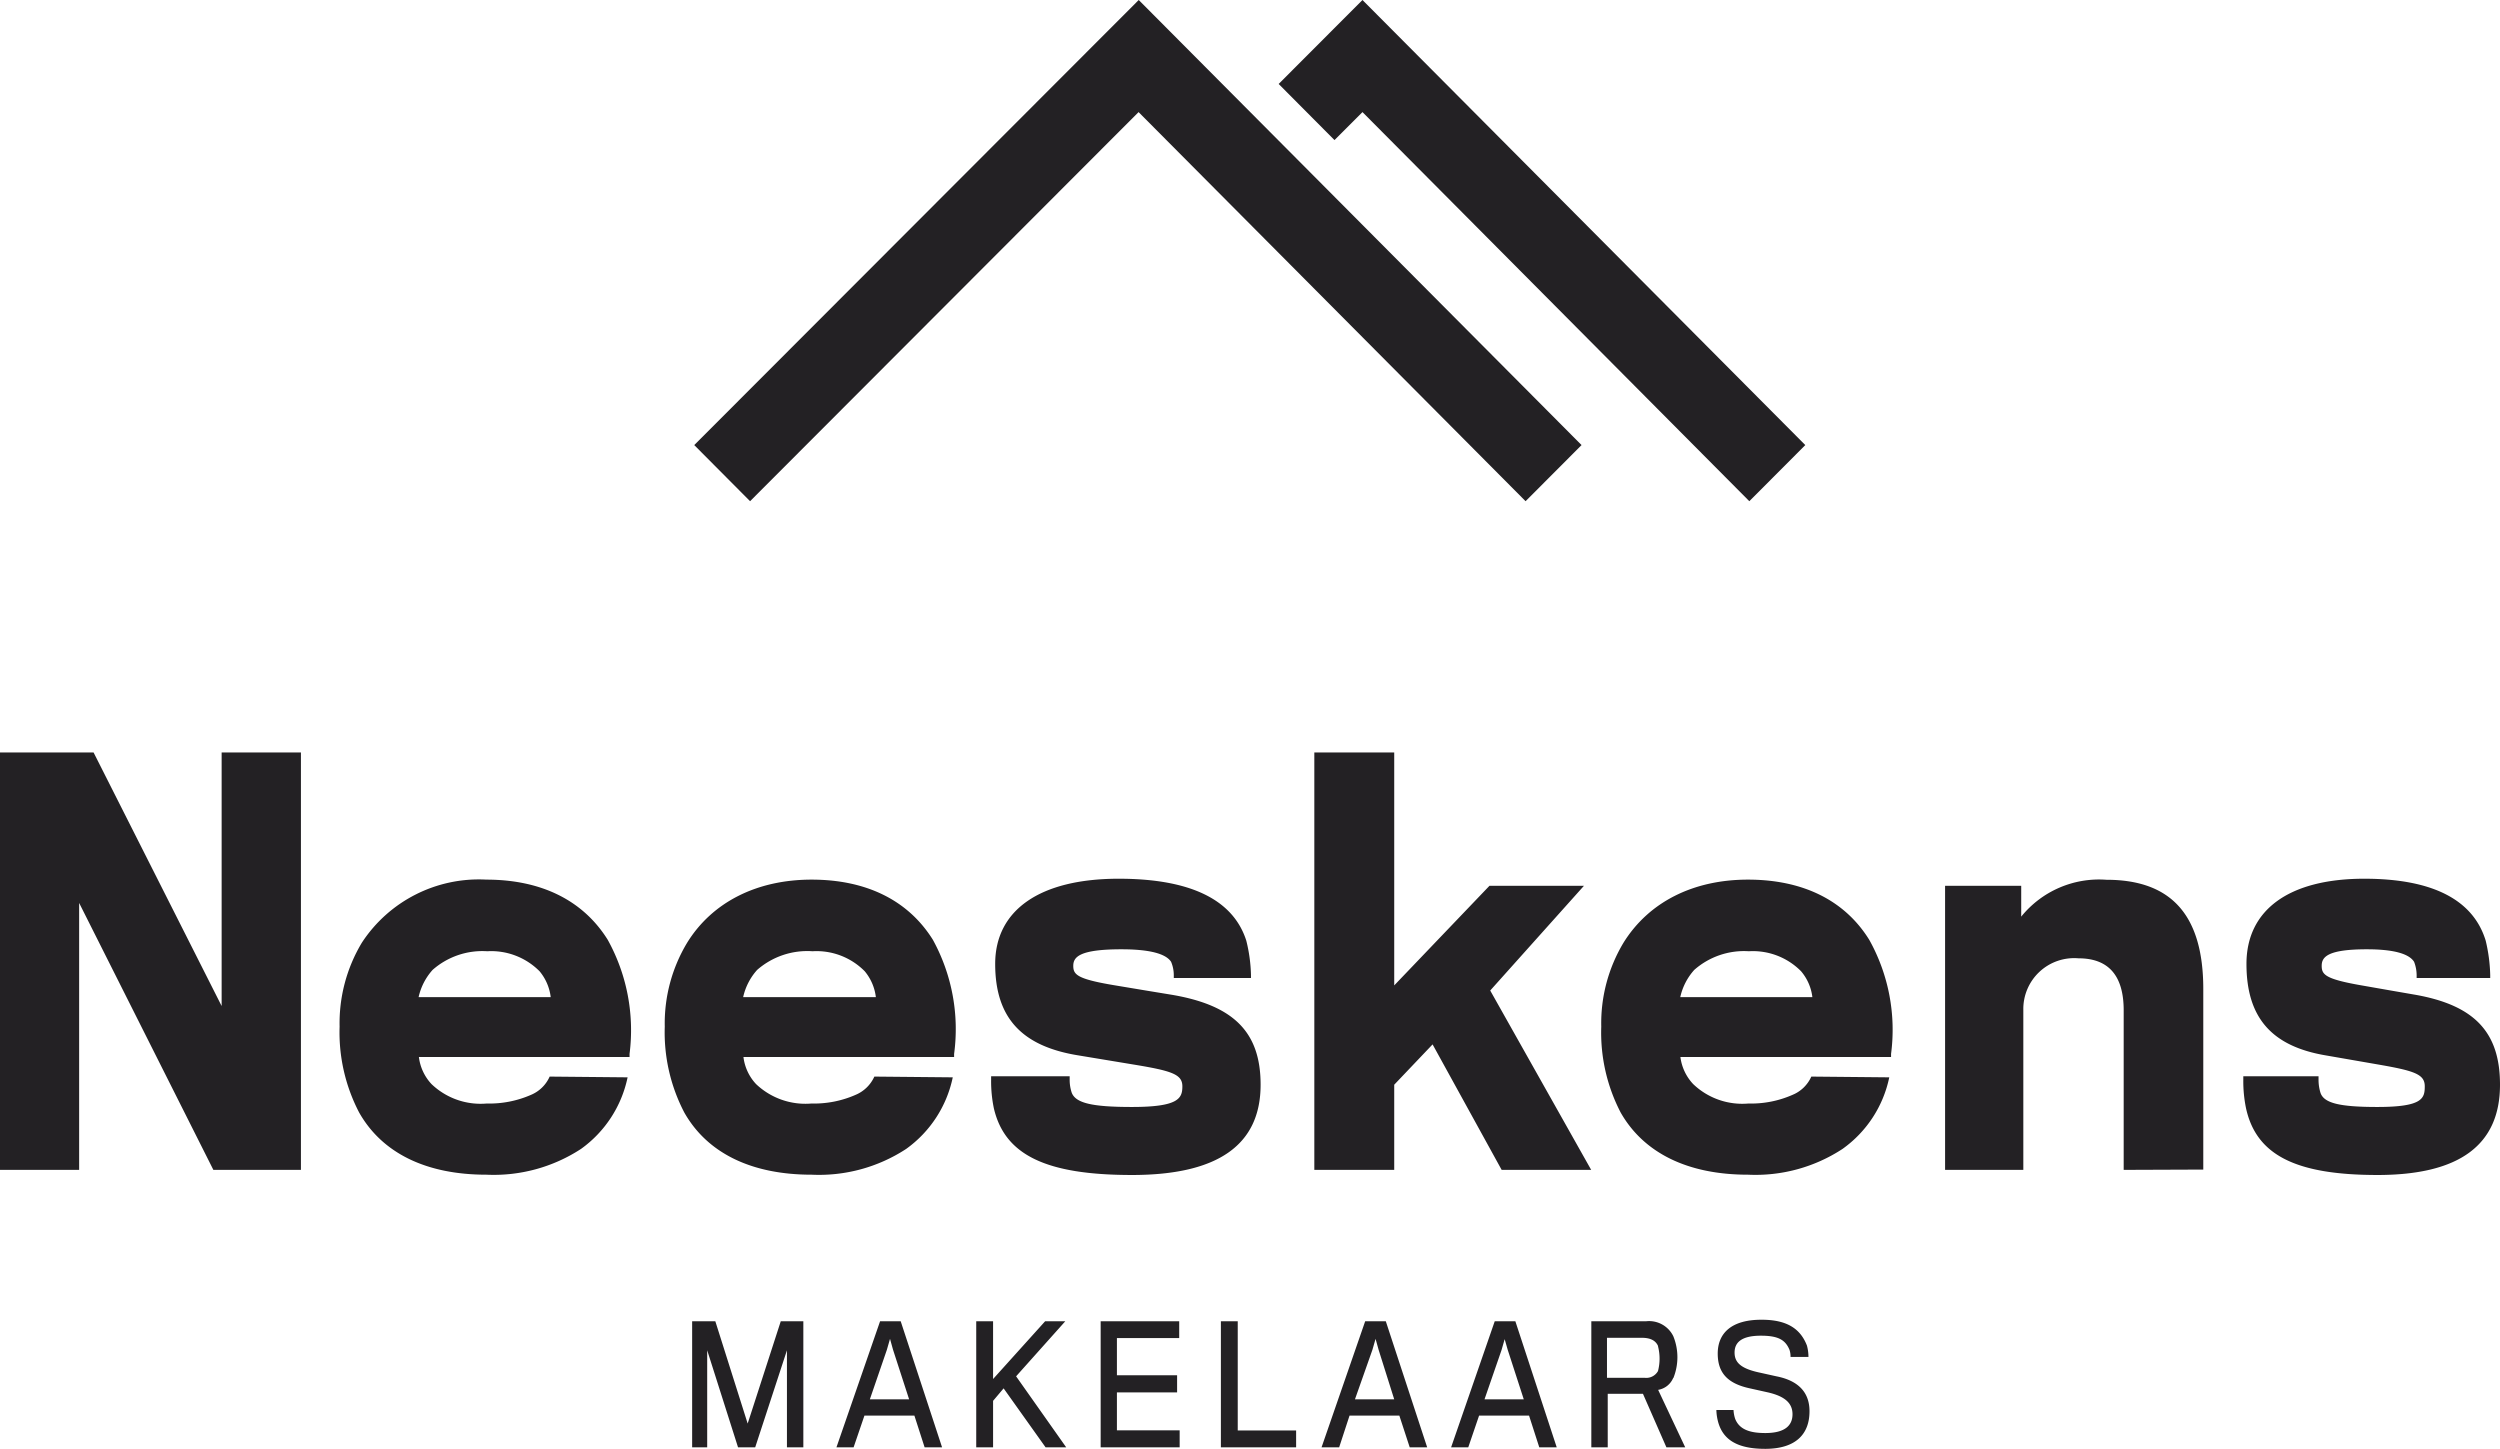 <svg xmlns="http://www.w3.org/2000/svg" viewBox="0 0 166.15 96.29"><g data-name="Layer 2"><path d="M52.3 96.19v-6.45l-2.11 6.45h-1.14L47 89.74v6.45h-1v-8.38h1.54l2.15 6.8 2.2-6.8h1.5v8.38zm4.43 0h-1.14l2.9-8.38h1.37l2.75 8.38h-1.16l-.68-2.11h-3.32zm2.62-6.49l-.2-.72-.21.73L57.81 93h2.61zm10.14 6.49l-2.79-3.92-.7.83v3.09h-1.12v-8.38H66v3.84l3.46-3.84h1.34l-3.27 3.66 3.33 4.72zm3.66 0v-8.38h5.22v1.12h-4.14v2.47h4v1.14h-4v2.52h4.17v1.13zm7.99 0v-8.38h1.12v7.26h3.88v1.12zm7.86 0h-1.17l2.9-8.38h1.37l2.75 8.38h-1.16L93 94.08h-3.31zm2.62-6.49l-.2-.72-.21.73L90.05 93h2.61zm5.96 6.49h-1.14l2.9-8.38h1.37l2.75 8.38h-1.16l-.68-2.11H98.3zm2.62-6.49l-.2-.7-.21.73L98.66 93h2.61zm11 1.88a1.32 1.32 0 01-1 .79l1.8 3.82h-1.25l-1.56-3.56h-2.34v3.56h-1.09v-8.38h3.65a1.79 1.79 0 011.8 1 3.71 3.71 0 010 2.78zm-1-2.11c-.15-.36-.49-.56-1.08-.56h-2.32v2.66h2.52a.89.89 0 00.87-.45 3.29 3.29 0 000-1.65zm7.11 6.82c-1.91 0-2.79-.65-3.11-1.74a3.31 3.31 0 01-.13-.84h1.14a2.25 2.25 0 00.11.59c.27.67.91.94 2 .94 1.33 0 1.81-.52 1.81-1.25s-.5-1.2-1.67-1.46l-1.12-.25c-1.48-.31-2.18-1-2.18-2.32s.87-2.26 2.93-2.25c1.75 0 2.59.66 3 1.72a2.92 2.92 0 01.1.75H119a1.45 1.45 0 00-.07-.47c-.27-.65-.73-.94-1.9-.94-1.32 0-1.75.47-1.75 1.12s.4 1.07 1.7 1.34l1.08.24c1.38.27 2.2 1 2.2 2.32 0 1.55-.94 2.5-2.95 2.5zM14.73 66.86L6.22 50.01H0v27.74h5.26V60.01l8.86 17.62.06.12H20V50.01h-5.27v16.85zm63.13-.75l-1.58-.26-2.28-.38c-2.42-.41-2.67-.7-2.67-1.28s.39-1.1 3.2-1.1c1.83 0 2.94.28 3.3.83a2.3 2.3 0 01.18.88v.2h5.13v-.2a10.35 10.35 0 00-.31-2.28c-.87-2.73-3.72-4.12-8.48-4.12-5.22 0-8.21 2.07-8.21 5.66s1.77 5.49 5.58 6.09l3.62.6c2.55.42 3.24.65 3.24 1.45s-.26 1.37-3.35 1.37c-2.66 0-3.73-.26-4-.94a2.7 2.7 0 01-.14-.87v-.23h-5.22v.23a8.88 8.88 0 00.18 1.89c.72 3.11 3.46 4.44 9.18 4.44s8.55-2 8.55-6c0-3.49-1.78-5.28-5.92-5.98zm27.41-7.24h-6.28l-6.33 6.62V50.01h-5.31v27.74h5.31v-5.66l2.55-2.68 4.59 8.34h5.95l-6.71-11.92 6.23-6.96zm35.87 18.88V67.14c0-2.29-1-3.45-3-3.45a3.38 3.38 0 00-3.67 3.42v10.64h-5.2V58.87h5.06v2.05a6.65 6.65 0 015.67-2.45c4.33 0 6.43 2.38 6.43 7.26v12zm19.37-11.64l-1.5-.26-2.17-.38c-2.3-.41-2.54-.7-2.54-1.28s.37-1.1 3-1.1c1.74 0 2.79.28 3.14.83a2.51 2.51 0 01.17.88v.2h4.89v-.2a10.87 10.87 0 00-.3-2.28c-.83-2.73-3.55-4.12-8.07-4.12-5 0-7.83 2.07-7.83 5.66s1.69 5.49 5.32 6.09l3.45.6c2.42.42 3.08.65 3.08 1.45s-.15 1.37-3.15 1.37c-2.53 0-3.55-.26-3.78-.94a2.94 2.94 0 01-.13-.87v-.23h-5v.23a8.88 8.88 0 00.18 1.89c.68 3.11 3.29 4.44 8.74 4.44s8.14-2 8.14-6c0-3.49-1.69-5.28-5.64-5.98zM49.85 33.31l-3.71-3.73L75.68 0l29.43 29.58-3.72 3.73L75.67 7.45 49.85 33.31zM90.55 0l-5.57 5.58 3.71 3.73 1.86-1.86 25.71 25.86 3.72-3.73L90.55 0zM36.53 71.55a2.34 2.34 0 01-1.23 1.21 6.89 6.89 0 01-2.95.58 4.72 4.72 0 01-3.67-1.29 3.19 3.19 0 01-.84-1.8h14v-.21a12.41 12.41 0 00-1.45-7.58c-1.64-2.63-4.43-4-8.07-4a9.29 9.29 0 00-8.27 4.19 10.39 10.39 0 00-1.48 5.58 11.51 11.51 0 001.3 5.71c1.53 2.7 4.46 4.13 8.45 4.13a10.61 10.61 0 006.29-1.71 7.8 7.8 0 003.1-4.76zm-7.78-7.09a5 5 0 013.63-1.24 4.53 4.53 0 013.48 1.33 3.3 3.3 0 01.74 1.72h-8.78a4 4 0 01.93-1.81zm29.36 7.09a2.37 2.37 0 01-1.24 1.21 6.85 6.85 0 01-2.94.58 4.76 4.76 0 01-3.68-1.29 3.19 3.19 0 01-.84-1.8h14v-.21A12.34 12.34 0 0062 62.46c-1.64-2.63-4.43-4-8.06-4s-6.6 1.49-8.27 4.19a10.39 10.39 0 00-1.49 5.58 11.51 11.51 0 001.3 5.71c1.53 2.7 4.46 4.13 8.46 4.13a10.58 10.58 0 006.28-1.71 7.8 7.8 0 003.1-4.76zm-7.79-7.09A5.06 5.06 0 0154 63.22a4.5 4.5 0 013.47 1.33 3.3 3.3 0 01.74 1.72h-8.82a4 4 0 01.93-1.81zm70.06 7.09a2.33 2.33 0 01-1.24 1.21 6.82 6.82 0 01-2.94.58 4.72 4.72 0 01-3.67-1.29 3.21 3.21 0 01-.85-1.8h14v-.21a12.27 12.27 0 00-1.45-7.58c-1.63-2.63-4.42-4-8.06-4s-6.59 1.49-8.27 4.19a10.39 10.39 0 00-1.48 5.58 11.51 11.51 0 001.29 5.71c1.54 2.7 4.47 4.13 8.46 4.13a10.56 10.56 0 006.28-1.71 7.77 7.77 0 003.11-4.76zm-7.78-7.09a5 5 0 013.63-1.24 4.5 4.5 0 013.47 1.33 3.25 3.25 0 01.75 1.72h-8.78a4 4 0 01.93-1.81z" fill="#232124" data-name="Laag 1"/></g></svg>